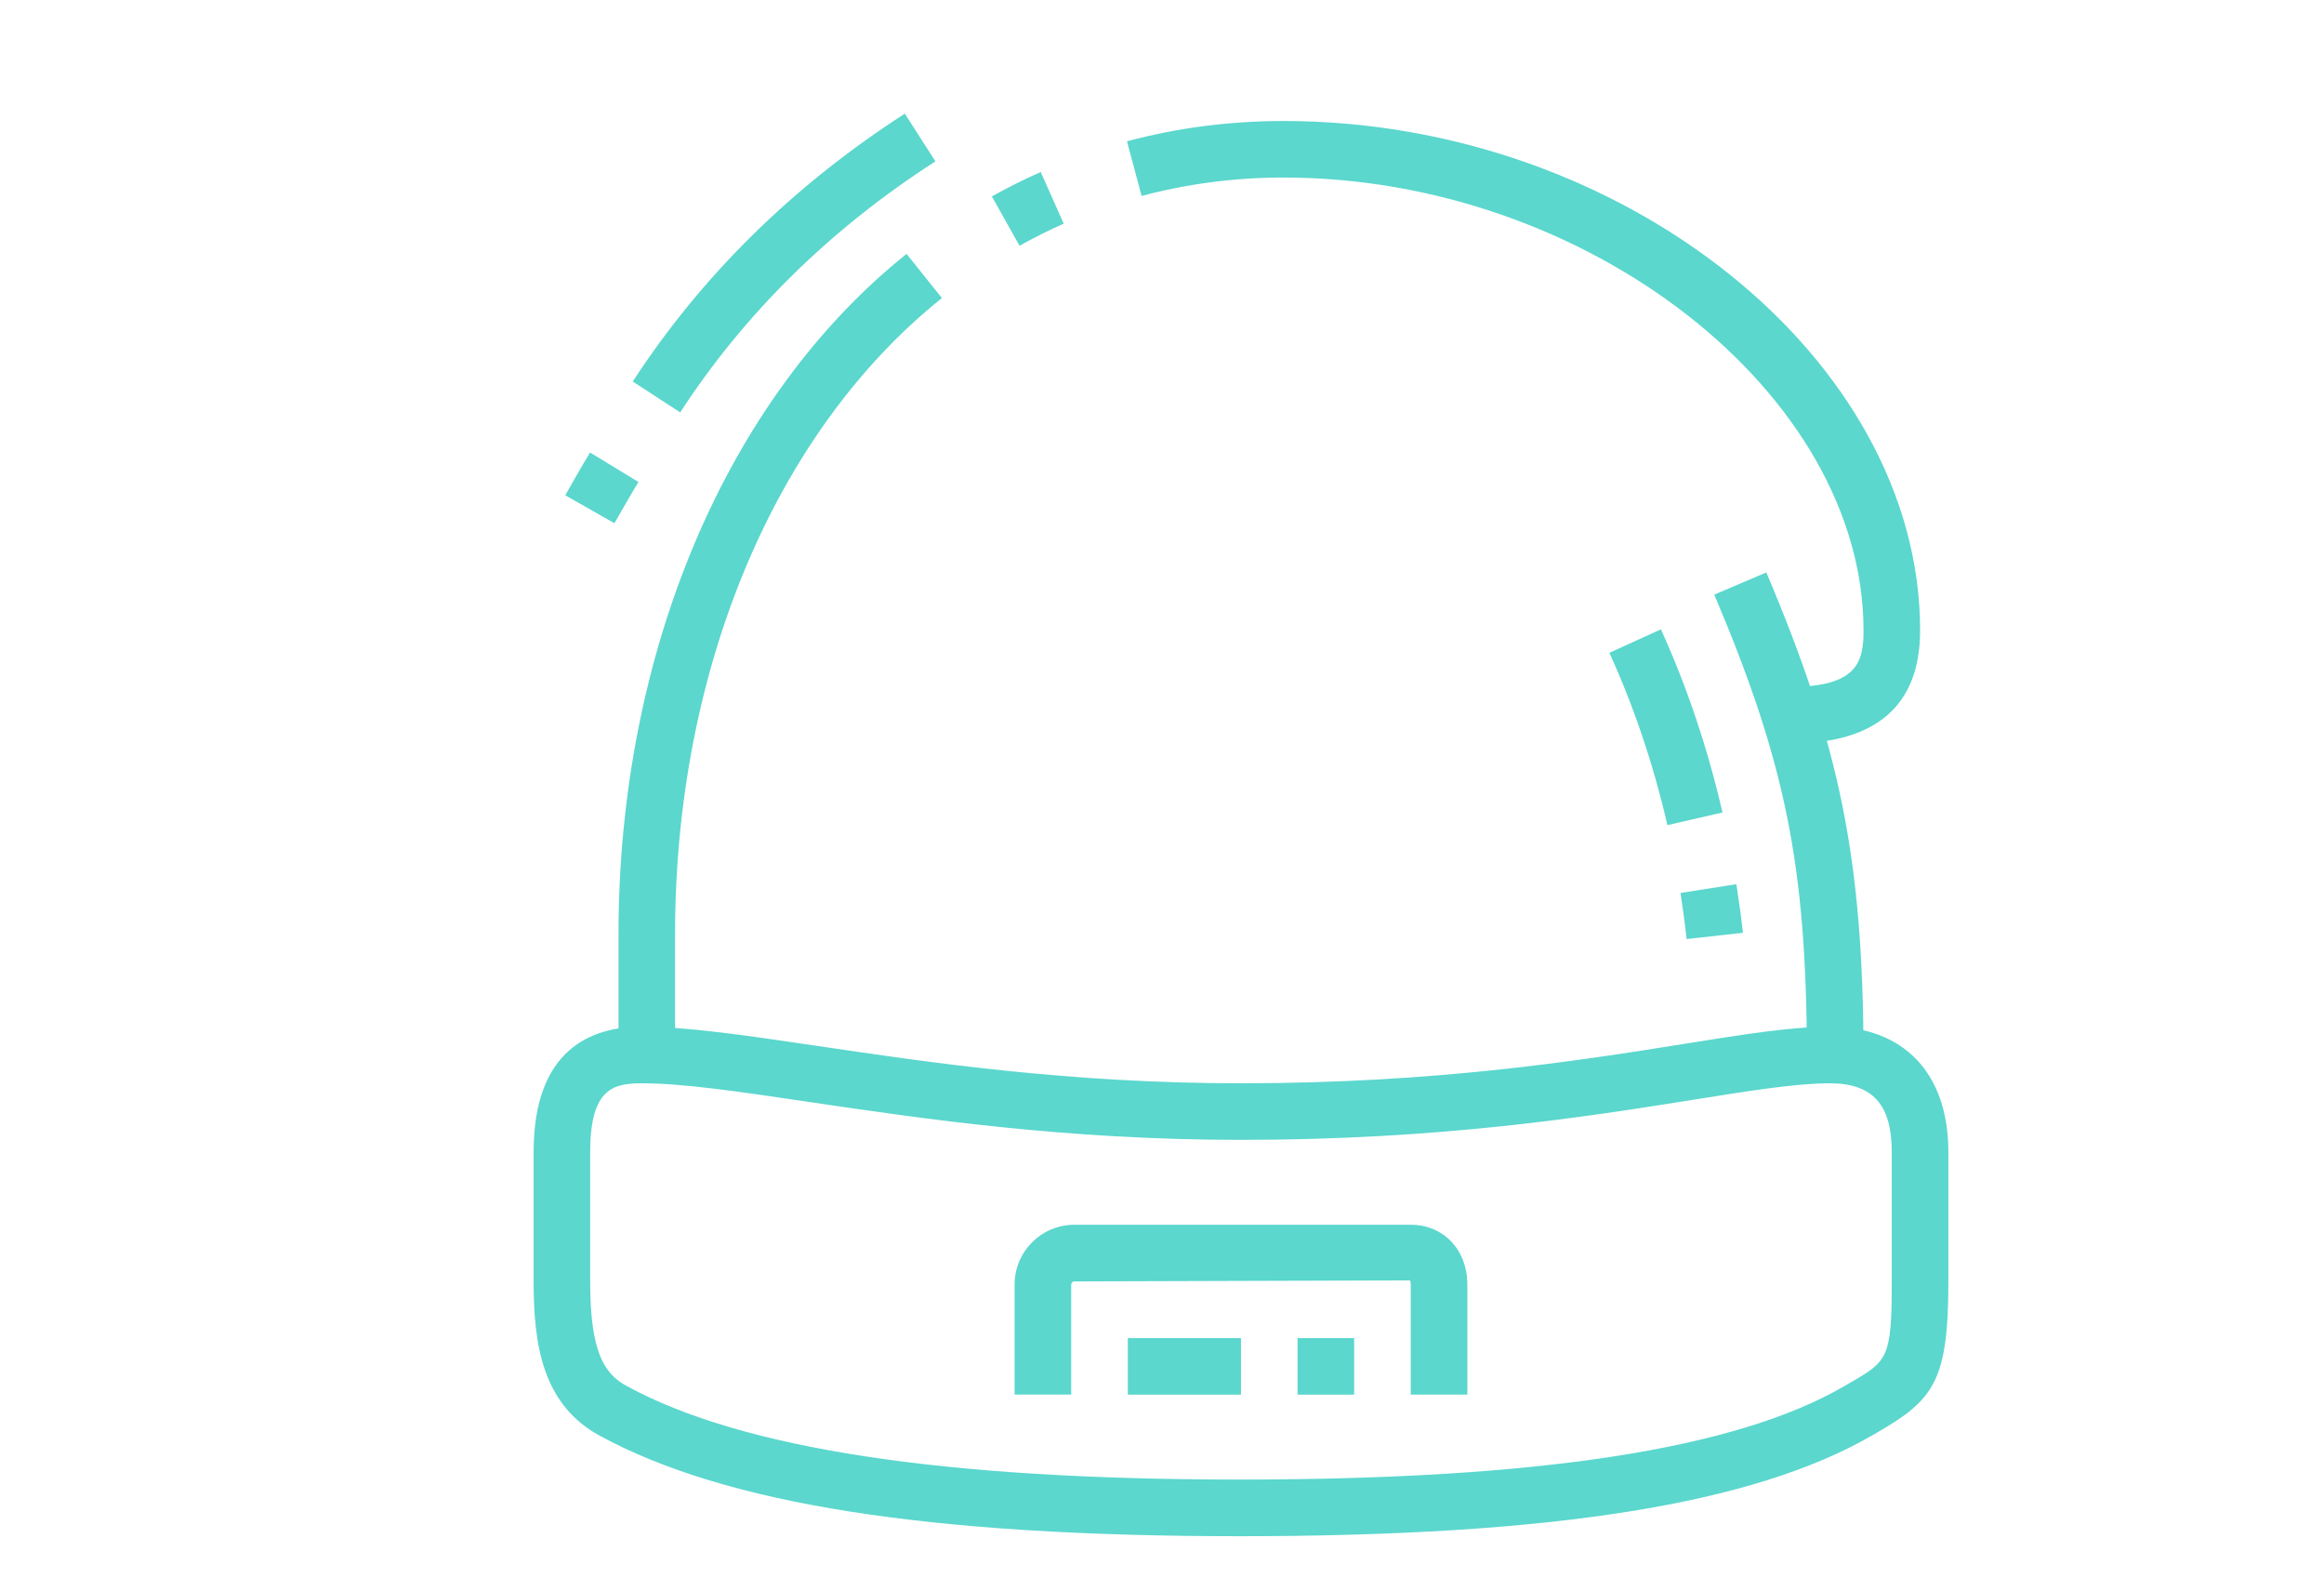 <?xml version="1.0" encoding="utf-8"?>
<!-- Generator: Adobe Illustrator 16.0.0, SVG Export Plug-In . SVG Version: 6.00 Build 0)  -->
<!DOCTYPE svg PUBLIC "-//W3C//DTD SVG 1.1//EN" "http://www.w3.org/Graphics/SVG/1.1/DTD/svg11.dtd">
<svg version="1.1" id="Calque_1" xmlns="http://www.w3.org/2000/svg" xmlns:xlink="http://www.w3.org/1999/xlink" x="0px" y="0px"
	 width="57px" height="39px" viewBox="0 0 57 39" enable-background="new 0 0 57 39" xml:space="preserve">
<g>
	<path fill="#5BD7CD" d="M16.683,10.112l-1.164-0.757c1.687-2.591,3.931-4.802,6.673-6.568l0.751,1.169
		C20.366,5.614,18.26,7.686,16.683,10.112z"/>
	<path fill="#5BD7CD" d="M15.07,12.83l-1.206-0.686c0.147-0.261,0.406-0.718,0.608-1.049l1.187,0.723
		C15.463,12.138,15.214,12.576,15.07,12.83z"/>
	<path fill="#5BD7CD" d="M43.895,18.233v-1.389c1.675,0,1.811-0.628,1.811-1.386c0-5.811-6.781-11.105-14.227-11.105
		c-1.191,0-2.36,0.153-3.479,0.452l-0.359-1.34c1.236-0.332,2.527-0.498,3.839-0.498c8.317,0,15.614,5.835,15.614,12.491
		C47.093,17.3,46.018,18.233,43.895,18.233z"/>
	<path fill="#5BD7CD" d="M25.006,6.026l-0.679-1.21c0.387-0.216,0.789-0.418,1.198-0.599l0.564,1.266
		C25.721,5.648,25.354,5.83,25.006,6.026z"/>
	<path fill="#5BD7CD" d="M16.558,25.869H15.17v-2.961c0-6.903,2.641-13.141,7.065-16.683l0.867,1.083
		c-4.098,3.281-6.545,9.113-6.545,15.6V25.869z"/>
	<path fill="#5BD7CD" d="M41.367,23.025c-0.041-0.378-0.093-0.754-0.15-1.13l1.37-0.215c0.062,0.396,0.117,0.792,0.162,1.192
		L41.367,23.025z"/>
	<path fill="#5BD7CD" d="M40.896,20.232c-0.339-1.473-0.817-2.896-1.423-4.226l1.264-0.575c0.643,1.416,1.15,2.927,1.51,4.491
		L40.896,20.232z"/>
	<path fill="#5BD7CD" d="M44.318,25.873c-0.013-4.638-0.525-7.17-2.273-11.293l1.277-0.544c1.811,4.272,2.37,7.036,2.385,11.833
		L44.318,25.873z"/>
	<path fill="#5BD7CD" d="M30.409,37.667c-7.619,0-12.609-0.783-15.7-2.464c-1.424-0.775-1.621-2.276-1.621-3.782v-3.175
		c0-2.538,1.439-3.072,2.646-3.072c1.126,0,2.529,0.21,4.309,0.471c2.759,0.409,6.194,0.917,10.395,0.917
		c4.8,0,8.307-0.558,10.866-0.966c1.477-0.236,2.644-0.422,3.577-0.422c1.819,0,2.906,1.149,2.906,3.072v3.175
		c0,2.433-0.353,2.899-1.743,3.702l-0.12,0.069C43.014,36.88,38.083,37.667,30.409,37.667z M15.734,26.562
		c-0.688,0-1.259,0.128-1.259,1.685v3.175c0,1.729,0.342,2.261,0.896,2.563c2.841,1.543,7.76,2.293,15.038,2.293
		c7.318,0,12.165-0.746,14.816-2.285l0.124-0.072c0.949-0.546,1.05-0.604,1.05-2.499v-3.175c0-1.164-0.469-1.685-1.519-1.685
		c-0.823,0-1.942,0.179-3.359,0.405c-2.605,0.415-6.176,0.982-11.084,0.982c-4.302,0-7.793-0.517-10.599-0.93
		C18.117,26.764,16.758,26.562,15.734,26.562z"/>
	<path fill="#5BD7CD" d="M35.989,34.195h-1.388v-2.7c0-0.06-0.012-0.091-0.017-0.1l-8.235,0.025c-0.041,0-0.076,0.034-0.076,0.074
		v2.7h-1.388v-2.7c0-0.806,0.657-1.463,1.464-1.463h8.252c0.805,0,1.388,0.615,1.388,1.463V34.195z"/>
	<rect x="27.662" y="32.81" fill="#5BD7CD" width="2.775" height="1.386"/>
	<rect x="31.825" y="32.81" fill="#5BD7CD" width="1.388" height="1.386"/>
</g>
</svg>
